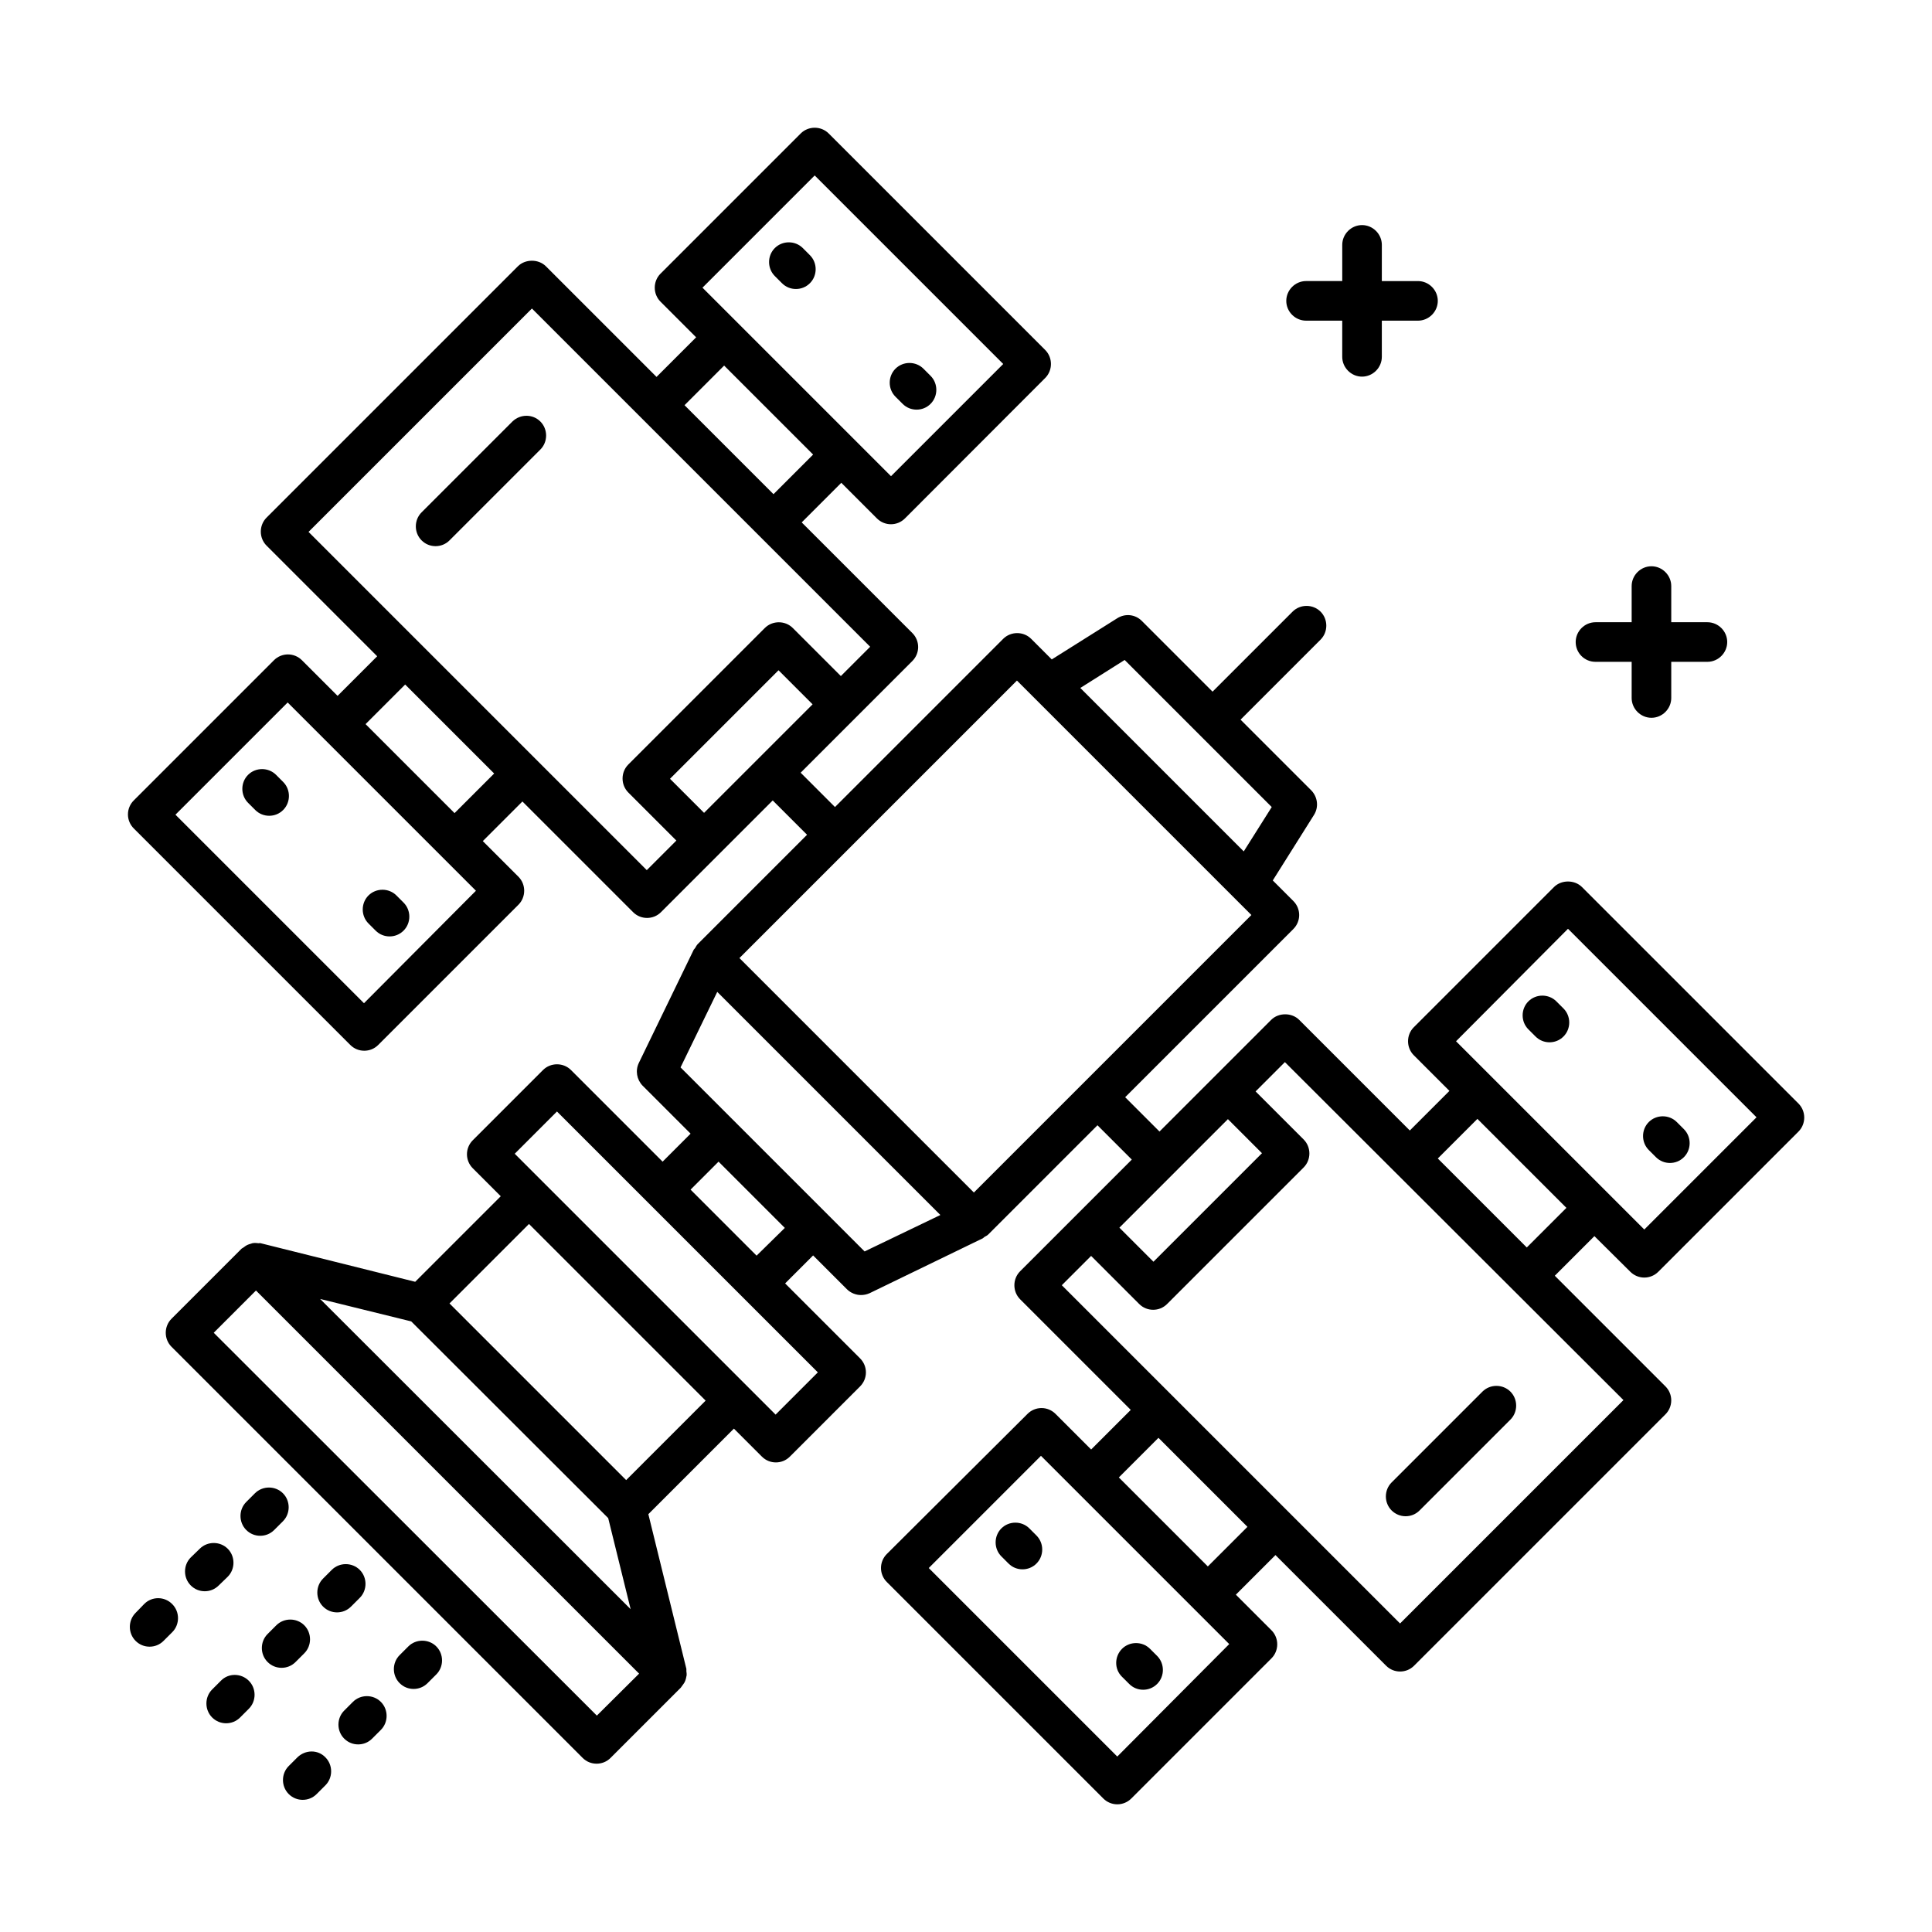 <?xml version="1.0" encoding="UTF-8"?>
<!-- Uploaded to: ICON Repo, www.svgrepo.com, Generator: ICON Repo Mixer Tools -->
<svg fill="#000000" width="800px" height="800px" version="1.1" viewBox="144 144 512 512" xmlns="http://www.w3.org/2000/svg">
 <g>
  <path d="m566.82 319.39h9.586v9.586c0 2.867 2.379 5.246 5.246 5.246 2.867 0 5.246-2.379 5.246-5.246v-9.586h9.586c2.867 0 5.246-2.379 5.246-5.246 0-2.867-2.379-5.246-5.246-5.246h-9.586v-9.586c0-2.867-2.379-5.246-5.246-5.246-2.867 0-5.246 2.379-5.246 5.246v9.586h-9.586c-2.867 0-5.246 2.379-5.246 5.246-0.004 2.867 2.305 5.246 5.246 5.246z"/>
  <path d="m490.12 228.98h9.586v9.586c0 2.867 2.379 5.246 5.246 5.246 2.867 0 5.246-2.379 5.246-5.246v-9.586h9.586c2.867 0 5.246-2.379 5.246-5.246 0-2.867-2.379-5.246-5.246-5.246h-9.586l0.004-9.59c0-2.867-2.379-5.246-5.246-5.246-2.867 0-5.246 2.379-5.246 5.246v9.586h-9.586c-2.867 0-5.246 2.379-5.246 5.246-0.008 2.871 2.371 5.25 5.242 5.25z"/>
  <path d="m516.5 545.82c1.328 0 2.66-0.488 3.707-1.539l24.07-24.07c2.027-2.027 2.027-5.387 0-7.418-2.027-2.027-5.387-2.027-7.418 0l-24.07 24.07c-2.027 2.027-2.027 5.387 0 7.418 0.984 0.977 2.312 1.539 3.711 1.539z"/>
  <path d="m576.05 481.03c0.98 0.98 2.309 1.539 3.707 1.539 1.398 0 2.731-0.559 3.707-1.539l37.156-37.156c2.027-2.027 2.027-5.387 0-7.418l-57.379-57.379c-1.961-1.961-5.457-1.961-7.418 0l-37.156 37.156c-2.027 2.027-2.027 5.387 0 7.418l9.445 9.445-10.496 10.496-29.32-29.32c-1.961-1.961-5.457-1.961-7.418 0l-29.598 29.598-9.098-9.098 44.574-44.574c0.98-0.98 1.539-2.309 1.539-3.707 0-1.398-0.559-2.731-1.539-3.707l-5.457-5.457 10.914-17.352c1.328-2.098 0.98-4.758-0.699-6.508l-18.754-18.754 21.203-21.203c2.027-2.027 2.027-5.387 0-7.418-2.027-2.027-5.387-2.027-7.418 0l-21.203 21.203-18.754-18.754c-1.75-1.75-4.41-2.027-6.508-0.699l-17.352 10.914-5.457-5.457c-2.027-2.027-5.387-2.027-7.418 0l-44.574 44.574-9.098-9.098 29.598-29.598c0.98-0.98 1.539-2.309 1.539-3.707s-0.559-2.731-1.539-3.707l-29.32-29.32 10.496-10.496 9.445 9.445c0.98 0.98 2.309 1.539 3.707 1.539s2.731-0.559 3.707-1.539l37.176-37.223c2.027-2.027 2.027-5.387 0-7.418l-57.379-57.379c-2.027-2.027-5.387-2.027-7.418 0l-37.156 37.156c-2.027 2.027-2.027 5.387 0 7.418l9.445 9.445-10.496 10.496-29.32-29.32c-1.961-1.961-5.457-1.961-7.418 0l-66.613 66.613c-2.027 2.027-2.027 5.387 0 7.418l29.32 29.32-10.496 10.496-9.445-9.445c-0.98-0.98-2.309-1.539-3.707-1.539-1.398 0-2.731 0.559-3.707 1.539l-37.156 37.156c-0.98 0.98-1.539 2.309-1.539 3.707 0 1.398 0.559 2.731 1.539 3.707l57.379 57.379c1.051 1.051 2.379 1.539 3.707 1.539s2.66-0.488 3.707-1.539l37.156-37.156c2.027-2.027 2.027-5.387 0-7.418l-9.445-9.445 10.496-10.496 29.32 29.32c1.051 1.051 2.379 1.539 3.707 1.539s2.66-0.488 3.707-1.539l29.598-29.598 9.098 9.098-28.969 28.969c-0.281 0.281-0.488 0.699-0.699 1.051-0.07 0.141-0.211 0.211-0.352 0.418l-14.555 30.02c-0.98 2.027-0.559 4.41 0.98 6.019l12.734 12.734-7.418 7.418-24.281-24.281c-2.027-2.027-5.387-2.027-7.418 0l-18.613 18.613c-0.98 0.98-1.539 2.309-1.539 3.707s0.559 2.731 1.539 3.707l7.418 7.418-22.672 22.672-40.934-10.215c-0.211-0.07-0.418 0-0.629 0-0.352-0.07-0.699-0.07-1.051-0.07-0.352 0-0.629 0.07-0.98 0.211-0.352 0.07-0.629 0.211-0.98 0.352-0.281 0.141-0.559 0.352-0.84 0.559-0.141 0.141-0.352 0.211-0.559 0.352l-18.613 18.613c-2.027 2.027-2.027 5.387 0 7.418l108.95 108.95c1.051 1.051 2.379 1.539 3.707 1.539 1.328 0 2.66-0.488 3.707-1.539l18.613-18.613c0.141-0.141 0.211-0.352 0.352-0.488 0.211-0.281 0.418-0.559 0.629-0.91 0.141-0.281 0.281-0.629 0.352-0.91 0.07-0.352 0.141-0.629 0.211-0.98 0-0.352 0-0.699-0.07-1.051v-0.629l-10.078-41.004 22.672-22.672 7.418 7.418c1.051 1.051 2.379 1.539 3.707 1.539s2.66-0.488 3.707-1.539l18.613-18.613c0.98-0.98 1.539-2.309 1.539-3.707 0-1.398-0.559-2.731-1.539-3.707l-19.871-19.871 7.418-7.418 8.957 8.957c0.98 0.98 2.379 1.539 3.707 1.539 0.77 0 1.539-0.141 2.309-0.488l30.02-14.555c0.141-0.07 0.281-0.281 0.418-0.352 0.352-0.211 0.699-0.352 0.98-0.629l28.969-28.969 9.098 9.098-29.598 29.598c-2.027 2.027-2.027 5.387 0 7.418l29.32 29.32-10.496 10.496-9.445-9.445c-0.98-0.98-2.309-1.539-3.707-1.539-1.398 0-2.731 0.559-3.707 1.539l-37.297 37.141c-0.98 0.98-1.539 2.309-1.539 3.707 0 1.398 0.559 2.731 1.539 3.707l57.379 57.379c0.98 0.98 2.309 1.539 3.707 1.539s2.731-0.559 3.707-1.539l37.156-37.156c2.027-2.027 2.027-5.387 0-7.418l-9.445-9.445 10.496-10.496 29.32 29.32c1.051 1.051 2.379 1.539 3.707 1.539s2.66-0.488 3.707-1.539l66.613-66.613c0.98-0.98 1.539-2.309 1.539-3.707 0-1.398-0.559-2.731-1.539-3.707l-29.32-29.32 10.496-10.496zm-231.05-136.03-14.414 14.414-9.027-9.027 28.758-28.758 9.027 9.027zm14.902-154.5 49.961 49.961-29.738 29.738-49.961-49.961zm-24 50.383 23.582 23.582-10.496 10.496-23.582-23.582zm-95.445 168.98-49.961-49.961 29.738-29.738 49.891 49.891zm24.004-50.379-23.582-23.582 10.496-10.496 23.582 23.582zm50.941 15.113-89.637-89.637 59.199-59.199 89.637 89.637-7.766 7.766-12.734-12.734c-2.027-2.027-5.387-2.027-7.418 0l-36.176 36.176c-2.027 2.027-2.027 5.387 0 7.418l12.734 12.734zm114.89-48.281 11.754-7.418 38.977 38.977-7.418 11.754zm-16.793-1.961 62.133 62.133-73.543 73.543-62.133-62.133zm-108.32 221.96 5.949 24.141-82.289-82.219 24.141 5.949zm-3.008 52.34-101.53-101.46 11.195-11.195 101.53 101.53zm28.828-83.477-21.062 21.062-46.812-46.812 21.062-21.062zm18.543 3.707-69.133-69.133 11.195-11.195 69.133 69.133zm-5.039-42.125-17.496-17.496 7.418-7.418 17.562 17.562zm28.621-1.117-48.773-48.773 9.727-20.012 59.129 59.129zm186.41-85.508 49.961 49.961-29.738 29.738-49.891-49.891zm-90.125 50.449 9.027 9.027-28.758 28.758-9.027-9.027zm-29.32 168.92-49.961-49.961 29.738-29.738 49.891 49.891zm24-50.383-23.582-23.582 10.496-10.496 23.582 23.582zm50.941 15.117-89.641-89.641 7.766-7.766 12.734 12.734c1.051 1.051 2.379 1.539 3.707 1.539 1.328 0 2.66-0.488 3.707-1.539l36.176-36.176c2.027-2.027 2.027-5.387 0-7.418l-12.734-12.734 7.766-7.766 89.719 89.566zm33.586-99.645-23.582-23.582 10.496-10.496 23.582 23.582z"/>
  <path d="m550.93 418.68c1.051 1.051 2.379 1.539 3.707 1.539s2.66-0.488 3.707-1.539c2.027-2.027 2.027-5.387 0-7.418l-1.891-1.891c-2.027-2.027-5.387-2.027-7.418 0-2.027 2.027-2.027 5.387 0 7.418z"/>
  <path d="m582.84 450.66c1.051 1.051 2.379 1.539 3.707 1.539s2.66-0.488 3.707-1.539c2.027-2.027 2.027-5.387 0-7.418l-1.891-1.891c-2.027-2.027-5.387-2.027-7.418 0-2.027 2.027-2.027 5.387 0 7.418z"/>
  <path d="m416.79 549.04c-2.027-2.027-5.387-2.027-7.418 0-2.027 2.027-2.027 5.387 0 7.418l1.891 1.891c1.051 1.051 2.379 1.539 3.707 1.539s2.66-0.488 3.707-1.539c2.027-2.027 2.027-5.387 0-7.418z"/>
  <path d="m441.35 588.37 1.891 1.891c1.051 1.051 2.379 1.539 3.707 1.539s2.66-0.488 3.707-1.539c2.027-2.027 2.027-5.387 0-7.418l-1.891-1.891c-2.027-2.027-5.387-2.027-7.418 0-2.023 2.031-2.094 5.391 0.004 7.418z"/>
  <path d="m279.79 255.71-24.07 24.07c-2.027 2.027-2.027 5.387 0 7.418 1.051 1.051 2.379 1.539 3.707 1.539s2.66-0.488 3.707-1.539l24.07-24.07c2.027-2.027 2.027-5.387 0-7.418-2.027-2.031-5.316-2.031-7.414 0z"/>
  <path d="m383.2 251.02c1.051 1.051 2.379 1.539 3.707 1.539s2.66-0.488 3.707-1.539c2.027-2.027 2.027-5.387 0-7.418l-1.891-1.891c-2.027-2.027-5.387-2.027-7.418 0-2.027 2.027-2.027 5.387 0 7.418z"/>
  <path d="m356.75 209.74c-2.027-2.027-5.387-2.027-7.418 0-2.027 2.027-2.027 5.387 0 7.418l1.891 1.891c1.051 1.051 2.379 1.539 3.707 1.539s2.66-0.488 3.707-1.539c2.027-2.027 2.027-5.387 0-7.418z"/>
  <path d="m241.65 388.73 1.891 1.891c1.051 1.051 2.379 1.539 3.707 1.539s2.66-0.488 3.707-1.539c2.027-2.027 2.027-5.387 0-7.418l-1.891-1.891c-2.027-2.027-5.387-2.027-7.418 0-2.023 2.027-2.023 5.387 0.004 7.418z"/>
  <path d="m217.16 349.34c-2.027-2.027-5.387-2.027-7.418 0-2.027 2.027-2.027 5.387 0 7.418l1.891 1.891c1.051 1.051 2.379 1.539 3.707 1.539 1.328 0 2.66-0.488 3.707-1.539 2.027-2.027 2.027-5.387 0-7.418z"/>
  <path d="m252.21 580.32-2.309 2.309c-2.027 2.027-2.027 5.387 0 7.418 1.051 1.051 2.379 1.539 3.707 1.539s2.66-0.488 3.707-1.539l2.309-2.309c2.027-2.027 2.027-5.387 0-7.418-2.027-2.027-5.387-2.027-7.414 0z"/>
  <path d="m237.52 595.02-2.309 2.309c-2.027 2.027-2.027 5.387 0 7.418 1.051 1.051 2.379 1.539 3.707 1.539s2.66-0.488 3.707-1.539l2.309-2.309c2.027-2.027 2.027-5.387 0-7.418s-5.383-2.031-7.414 0z"/>
  <path d="m222.82 609.71-2.309 2.309c-2.027 2.027-2.027 5.387 0 7.418 1.051 1.051 2.379 1.539 3.707 1.539s2.66-0.488 3.707-1.539l2.309-2.309c2.027-2.027 2.027-5.387 0-7.418-2.023-2.102-5.312-2.031-7.414 0z"/>
  <path d="m239.34 567.45c2.027-2.027 2.027-5.387 0-7.418-2.027-2.027-5.387-2.027-7.418 0l-2.309 2.309c-2.027 2.027-2.027 5.387 0 7.418 1.051 1.051 2.379 1.539 3.707 1.539 1.328 0 2.66-0.488 3.707-1.539z"/>
  <path d="m224.64 582.14c2.027-2.027 2.027-5.387 0-7.418-2.027-2.027-5.387-2.027-7.418 0l-2.309 2.309c-2.027 2.027-2.027 5.387 0 7.418 1.051 1.051 2.379 1.539 3.707 1.539s2.66-0.488 3.707-1.539z"/>
  <path d="m202.53 589.42-2.309 2.309c-2.027 2.027-2.027 5.387 0 7.418 1.051 1.051 2.379 1.539 3.707 1.539 1.328 0 2.66-0.488 3.707-1.539l2.309-2.309c2.027-2.027 2.027-5.387 0-7.418-2.023-2.031-5.383-2.102-7.414 0z"/>
  <path d="m218.98 547.15c2.027-2.027 2.027-5.387 0-7.418-2.027-2.027-5.387-2.027-7.418 0l-2.309 2.309c-2.027 2.027-2.027 5.387 0 7.418 1.051 1.051 2.379 1.539 3.707 1.539s2.66-0.488 3.707-1.539z"/>
  <path d="m204.35 561.85c2.027-2.027 2.027-5.387 0-7.418-2.027-2.027-5.387-2.027-7.418 0l-2.379 2.309c-2.027 2.027-2.027 5.387 0 7.418 1.051 1.051 2.379 1.539 3.707 1.539s2.66-0.488 3.707-1.539z"/>
  <path d="m182.24 569.05-2.309 2.379c-2.027 2.027-2.027 5.387 0 7.418 1.051 1.051 2.379 1.539 3.707 1.539s2.66-0.488 3.707-1.539l2.309-2.309c2.027-2.027 2.027-5.387 0-7.418-2.027-2.102-5.387-2.102-7.414-0.07z"/>
 </g>
</svg>